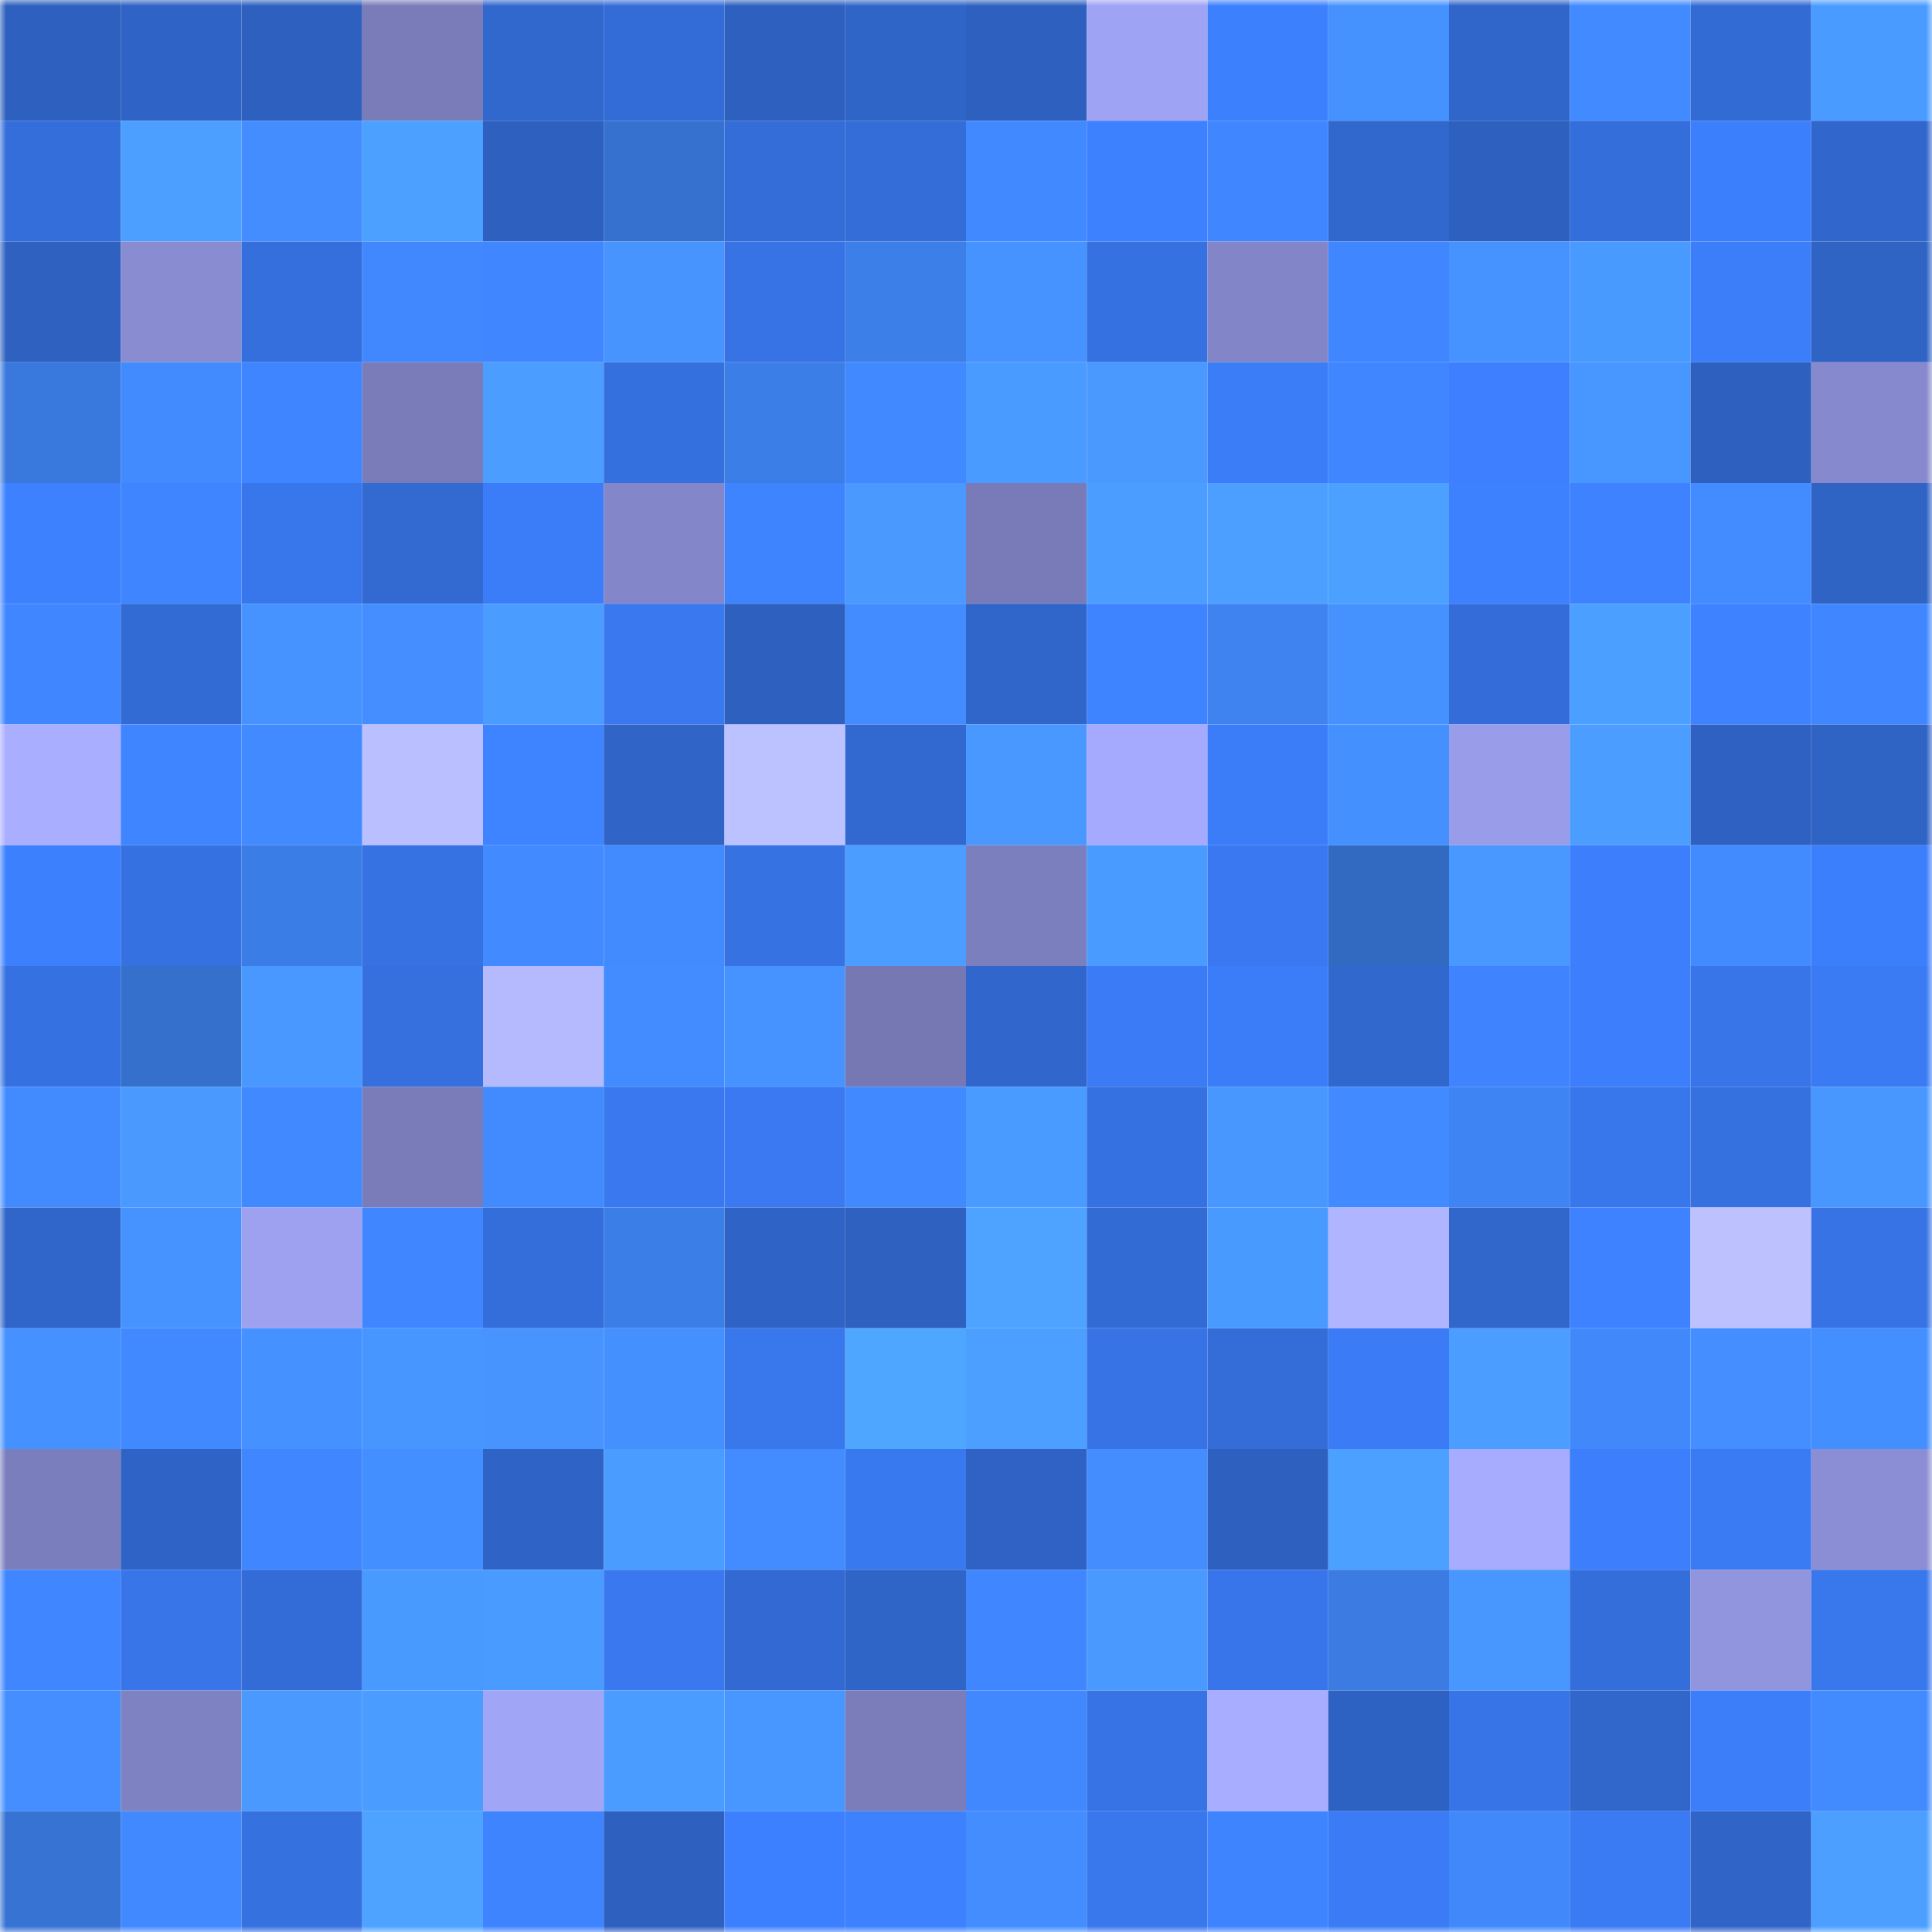 <svg viewBox="0 0 160 160" fill="none" role="img" xmlns="http://www.w3.org/2000/svg" width="240" height="240" name="basenames%2Calexpoon.base.eth"><title>basenames,alexpoon.base.eth</title><mask id="1977053337" mask-type="alpha" maskUnits="userSpaceOnUse" x="0" y="0" width="160" height="160"><rect width="160" height="160" fill="#FFFFFF"></rect></mask><g mask="url(#1977053337)"><rect x="0" y="0" width="10" height="10" fill="#2e60bf"></rect><rect x="10" y="0" width="10" height="10" fill="#2f63c5"></rect><rect x="20" y="0" width="10" height="10" fill="#2e60bf"></rect><rect x="30" y="0" width="10" height="10" fill="#797cb8"></rect><rect x="40" y="0" width="10" height="10" fill="#3168ce"></rect><rect x="50" y="0" width="10" height="10" fill="#336cd7"></rect><rect x="60" y="0" width="10" height="10" fill="#2e60bf"></rect><rect x="70" y="0" width="10" height="10" fill="#3065c8"></rect><rect x="80" y="0" width="10" height="10" fill="#2e60bf"></rect><rect x="90" y="0" width="10" height="10" fill="#9fa3f3"></rect><rect x="100" y="0" width="10" height="10" fill="#3d80fe"></rect><rect x="110" y="0" width="10" height="10" fill="#4592ff"></rect><rect x="120" y="0" width="10" height="10" fill="#3065c9"></rect><rect x="130" y="0" width="10" height="10" fill="#428aff"></rect><rect x="140" y="0" width="10" height="10" fill="#336bd5"></rect><rect x="150" y="0" width="10" height="10" fill="#4a9bff"></rect><rect x="0" y="10" width="10" height="10" fill="#346eda"></rect><rect x="10" y="10" width="10" height="10" fill="#4c9fff"></rect><rect x="20" y="10" width="10" height="10" fill="#438dff"></rect><rect x="30" y="10" width="10" height="10" fill="#4ca0ff"></rect><rect x="40" y="10" width="10" height="10" fill="#2e60bf"></rect><rect x="50" y="10" width="10" height="10" fill="#3671cf"></rect><rect x="60" y="10" width="10" height="10" fill="#346cd8"></rect><rect x="70" y="10" width="10" height="10" fill="#346dd8"></rect><rect x="80" y="10" width="10" height="10" fill="#4189ff"></rect><rect x="90" y="10" width="10" height="10" fill="#3e81ff"></rect><rect x="100" y="10" width="10" height="10" fill="#4087ff"></rect><rect x="110" y="10" width="10" height="10" fill="#3168ce"></rect><rect x="120" y="10" width="10" height="10" fill="#2e60bf"></rect><rect x="130" y="10" width="10" height="10" fill="#346edb"></rect><rect x="140" y="10" width="10" height="10" fill="#3c7ffd"></rect><rect x="150" y="10" width="10" height="10" fill="#3167cc"></rect><rect x="0" y="20" width="10" height="10" fill="#2e61c0"></rect><rect x="10" y="20" width="10" height="10" fill="#898cd1"></rect><rect x="20" y="20" width="10" height="10" fill="#356fdd"></rect><rect x="30" y="20" width="10" height="10" fill="#4188ff"></rect><rect x="40" y="20" width="10" height="10" fill="#4087ff"></rect><rect x="50" y="20" width="10" height="10" fill="#4794ff"></rect><rect x="60" y="20" width="10" height="10" fill="#3773e5"></rect><rect x="70" y="20" width="10" height="10" fill="#3c7fe8"></rect><rect x="80" y="20" width="10" height="10" fill="#4693ff"></rect><rect x="90" y="20" width="10" height="10" fill="#3671e1"></rect><rect x="100" y="20" width="10" height="10" fill="#8285c7"></rect><rect x="110" y="20" width="10" height="10" fill="#4086ff"></rect><rect x="120" y="20" width="10" height="10" fill="#4693ff"></rect><rect x="130" y="20" width="10" height="10" fill="#499aff"></rect><rect x="140" y="20" width="10" height="10" fill="#3c7dfa"></rect><rect x="150" y="20" width="10" height="10" fill="#2f63c4"></rect><rect x="0" y="30" width="10" height="10" fill="#3978dc"></rect><rect x="10" y="30" width="10" height="10" fill="#428bff"></rect><rect x="20" y="30" width="10" height="10" fill="#3f85ff"></rect><rect x="30" y="30" width="10" height="10" fill="#797cb8"></rect><rect x="40" y="30" width="10" height="10" fill="#4b9eff"></rect><rect x="50" y="30" width="10" height="10" fill="#3570df"></rect><rect x="60" y="30" width="10" height="10" fill="#3c7ee8"></rect><rect x="70" y="30" width="10" height="10" fill="#4189ff"></rect><rect x="80" y="30" width="10" height="10" fill="#4a9bff"></rect><rect x="90" y="30" width="10" height="10" fill="#4999ff"></rect><rect x="100" y="30" width="10" height="10" fill="#3b7cf7"></rect><rect x="110" y="30" width="10" height="10" fill="#4086ff"></rect><rect x="120" y="30" width="10" height="10" fill="#3d7ffe"></rect><rect x="130" y="30" width="10" height="10" fill="#4896ff"></rect><rect x="140" y="30" width="10" height="10" fill="#2e60bf"></rect><rect x="150" y="30" width="10" height="10" fill="#8689cd"></rect><rect x="0" y="40" width="10" height="10" fill="#3e81ff"></rect><rect x="10" y="40" width="10" height="10" fill="#3f85ff"></rect><rect x="20" y="40" width="10" height="10" fill="#3876eb"></rect><rect x="30" y="40" width="10" height="10" fill="#326ad2"></rect><rect x="40" y="40" width="10" height="10" fill="#3b7cf8"></rect><rect x="50" y="40" width="10" height="10" fill="#8386c8"></rect><rect x="60" y="40" width="10" height="10" fill="#3f84ff"></rect><rect x="70" y="40" width="10" height="10" fill="#4999ff"></rect><rect x="80" y="40" width="10" height="10" fill="#787bb8"></rect><rect x="90" y="40" width="10" height="10" fill="#4b9dff"></rect><rect x="100" y="40" width="10" height="10" fill="#4c9fff"></rect><rect x="110" y="40" width="10" height="10" fill="#4ca0ff"></rect><rect x="120" y="40" width="10" height="10" fill="#3e81ff"></rect><rect x="130" y="40" width="10" height="10" fill="#3e82ff"></rect><rect x="140" y="40" width="10" height="10" fill="#438cff"></rect><rect x="150" y="40" width="10" height="10" fill="#2f63c4"></rect><rect x="0" y="50" width="10" height="10" fill="#4086ff"></rect><rect x="10" y="50" width="10" height="10" fill="#336bd5"></rect><rect x="20" y="50" width="10" height="10" fill="#4693ff"></rect><rect x="30" y="50" width="10" height="10" fill="#448eff"></rect><rect x="40" y="50" width="10" height="10" fill="#4a9cff"></rect><rect x="50" y="50" width="10" height="10" fill="#3978ef"></rect><rect x="60" y="50" width="10" height="10" fill="#2e60bf"></rect><rect x="70" y="50" width="10" height="10" fill="#428cff"></rect><rect x="80" y="50" width="10" height="10" fill="#3065ca"></rect><rect x="90" y="50" width="10" height="10" fill="#3e83ff"></rect><rect x="100" y="50" width="10" height="10" fill="#3e83f0"></rect><rect x="110" y="50" width="10" height="10" fill="#4592ff"></rect><rect x="120" y="50" width="10" height="10" fill="#346dda"></rect><rect x="130" y="50" width="10" height="10" fill="#4b9fff"></rect><rect x="140" y="50" width="10" height="10" fill="#3e82ff"></rect><rect x="150" y="50" width="10" height="10" fill="#4087ff"></rect><rect x="0" y="60" width="10" height="10" fill="#aaaeff"></rect><rect x="10" y="60" width="10" height="10" fill="#3f85ff"></rect><rect x="20" y="60" width="10" height="10" fill="#428aff"></rect><rect x="30" y="60" width="10" height="10" fill="#babfff"></rect><rect x="40" y="60" width="10" height="10" fill="#3e83ff"></rect><rect x="50" y="60" width="10" height="10" fill="#3064c7"></rect><rect x="60" y="60" width="10" height="10" fill="#bcc1ff"></rect><rect x="70" y="60" width="10" height="10" fill="#3269d0"></rect><rect x="80" y="60" width="10" height="10" fill="#4898ff"></rect><rect x="90" y="60" width="10" height="10" fill="#a6aafe"></rect><rect x="100" y="60" width="10" height="10" fill="#3b7df8"></rect><rect x="110" y="60" width="10" height="10" fill="#4490ff"></rect><rect x="120" y="60" width="10" height="10" fill="#989ce9"></rect><rect x="130" y="60" width="10" height="10" fill="#4b9eff"></rect><rect x="140" y="60" width="10" height="10" fill="#2e61c1"></rect><rect x="150" y="60" width="10" height="10" fill="#2f63c4"></rect><rect x="0" y="70" width="10" height="10" fill="#3d80fe"></rect><rect x="10" y="70" width="10" height="10" fill="#3671e1"></rect><rect x="20" y="70" width="10" height="10" fill="#3b7de6"></rect><rect x="30" y="70" width="10" height="10" fill="#3672e2"></rect><rect x="40" y="70" width="10" height="10" fill="#428aff"></rect><rect x="50" y="70" width="10" height="10" fill="#428bff"></rect><rect x="60" y="70" width="10" height="10" fill="#3672e2"></rect><rect x="70" y="70" width="10" height="10" fill="#4b9dff"></rect><rect x="80" y="70" width="10" height="10" fill="#7c7fbe"></rect><rect x="90" y="70" width="10" height="10" fill="#4a9bff"></rect><rect x="100" y="70" width="10" height="10" fill="#3978f0"></rect><rect x="110" y="70" width="10" height="10" fill="#326ac2"></rect><rect x="120" y="70" width="10" height="10" fill="#4998ff"></rect><rect x="130" y="70" width="10" height="10" fill="#3c7efb"></rect><rect x="140" y="70" width="10" height="10" fill="#428bfe"></rect><rect x="150" y="70" width="10" height="10" fill="#3c7ffc"></rect><rect x="0" y="80" width="10" height="10" fill="#3671e2"></rect><rect x="10" y="80" width="10" height="10" fill="#3570cd"></rect><rect x="20" y="80" width="10" height="10" fill="#4898ff"></rect><rect x="30" y="80" width="10" height="10" fill="#3570de"></rect><rect x="40" y="80" width="10" height="10" fill="#b5baff"></rect><rect x="50" y="80" width="10" height="10" fill="#438cff"></rect><rect x="60" y="80" width="10" height="10" fill="#4692ff"></rect><rect x="70" y="80" width="10" height="10" fill="#7578b3"></rect><rect x="80" y="80" width="10" height="10" fill="#3166cc"></rect><rect x="90" y="80" width="10" height="10" fill="#3b7bf5"></rect><rect x="100" y="80" width="10" height="10" fill="#3b7df8"></rect><rect x="110" y="80" width="10" height="10" fill="#3168ce"></rect><rect x="120" y="80" width="10" height="10" fill="#3f83ff"></rect><rect x="130" y="80" width="10" height="10" fill="#3c7efb"></rect><rect x="140" y="80" width="10" height="10" fill="#3875e9"></rect><rect x="150" y="80" width="10" height="10" fill="#3a7bf4"></rect><rect x="0" y="90" width="10" height="10" fill="#428bff"></rect><rect x="10" y="90" width="10" height="10" fill="#4999ff"></rect><rect x="20" y="90" width="10" height="10" fill="#4189ff"></rect><rect x="30" y="90" width="10" height="10" fill="#797cb8"></rect><rect x="40" y="90" width="10" height="10" fill="#428bff"></rect><rect x="50" y="90" width="10" height="10" fill="#3978ef"></rect><rect x="60" y="90" width="10" height="10" fill="#3a79f2"></rect><rect x="70" y="90" width="10" height="10" fill="#4189ff"></rect><rect x="80" y="90" width="10" height="10" fill="#4a9bff"></rect><rect x="90" y="90" width="10" height="10" fill="#3671e1"></rect><rect x="100" y="90" width="10" height="10" fill="#4897ff"></rect><rect x="110" y="90" width="10" height="10" fill="#428aff"></rect><rect x="120" y="90" width="10" height="10" fill="#3f84f3"></rect><rect x="130" y="90" width="10" height="10" fill="#3876eb"></rect><rect x="140" y="90" width="10" height="10" fill="#3671e0"></rect><rect x="150" y="90" width="10" height="10" fill="#4897ff"></rect><rect x="0" y="100" width="10" height="10" fill="#3065ca"></rect><rect x="10" y="100" width="10" height="10" fill="#4693ff"></rect><rect x="20" y="100" width="10" height="10" fill="#9da1f0"></rect><rect x="30" y="100" width="10" height="10" fill="#4086ff"></rect><rect x="40" y="100" width="10" height="10" fill="#346edb"></rect><rect x="50" y="100" width="10" height="10" fill="#3c7ee7"></rect><rect x="60" y="100" width="10" height="10" fill="#2f63c5"></rect><rect x="70" y="100" width="10" height="10" fill="#2e61c0"></rect><rect x="80" y="100" width="10" height="10" fill="#4da3ff"></rect><rect x="90" y="100" width="10" height="10" fill="#336bd5"></rect><rect x="100" y="100" width="10" height="10" fill="#499aff"></rect><rect x="110" y="100" width="10" height="10" fill="#b0b5ff"></rect><rect x="120" y="100" width="10" height="10" fill="#3166cb"></rect><rect x="130" y="100" width="10" height="10" fill="#3e82ff"></rect><rect x="140" y="100" width="10" height="10" fill="#bdc2ff"></rect><rect x="150" y="100" width="10" height="10" fill="#3773e4"></rect><rect x="0" y="110" width="10" height="10" fill="#4591ff"></rect><rect x="10" y="110" width="10" height="10" fill="#4189ff"></rect><rect x="20" y="110" width="10" height="10" fill="#4591ff"></rect><rect x="30" y="110" width="10" height="10" fill="#4796ff"></rect><rect x="40" y="110" width="10" height="10" fill="#4794ff"></rect><rect x="50" y="110" width="10" height="10" fill="#4590ff"></rect><rect x="60" y="110" width="10" height="10" fill="#3977ed"></rect><rect x="70" y="110" width="10" height="10" fill="#4fa6ff"></rect><rect x="80" y="110" width="10" height="10" fill="#4c9eff"></rect><rect x="90" y="110" width="10" height="10" fill="#3773e5"></rect><rect x="100" y="110" width="10" height="10" fill="#346dd8"></rect><rect x="110" y="110" width="10" height="10" fill="#3b7cf6"></rect><rect x="120" y="110" width="10" height="10" fill="#4b9dff"></rect><rect x="130" y="110" width="10" height="10" fill="#4189fb"></rect><rect x="140" y="110" width="10" height="10" fill="#448eff"></rect><rect x="150" y="110" width="10" height="10" fill="#448fff"></rect><rect x="0" y="120" width="10" height="10" fill="#7b7ebc"></rect><rect x="10" y="120" width="10" height="10" fill="#2f63c5"></rect><rect x="20" y="120" width="10" height="10" fill="#4087ff"></rect><rect x="30" y="120" width="10" height="10" fill="#448fff"></rect><rect x="40" y="120" width="10" height="10" fill="#2f64c6"></rect><rect x="50" y="120" width="10" height="10" fill="#4a9cff"></rect><rect x="60" y="120" width="10" height="10" fill="#438cff"></rect><rect x="70" y="120" width="10" height="10" fill="#3979f0"></rect><rect x="80" y="120" width="10" height="10" fill="#2f62c4"></rect><rect x="90" y="120" width="10" height="10" fill="#438dff"></rect><rect x="100" y="120" width="10" height="10" fill="#2e60bf"></rect><rect x="110" y="120" width="10" height="10" fill="#4ca0ff"></rect><rect x="120" y="120" width="10" height="10" fill="#a8acff"></rect><rect x="130" y="120" width="10" height="10" fill="#3c7efb"></rect><rect x="140" y="120" width="10" height="10" fill="#3a7af3"></rect><rect x="150" y="120" width="10" height="10" fill="#8b8ed4"></rect><rect x="0" y="130" width="10" height="10" fill="#4086ff"></rect><rect x="10" y="130" width="10" height="10" fill="#3875e9"></rect><rect x="20" y="130" width="10" height="10" fill="#336cd6"></rect><rect x="30" y="130" width="10" height="10" fill="#499aff"></rect><rect x="40" y="130" width="10" height="10" fill="#4a9bff"></rect><rect x="50" y="130" width="10" height="10" fill="#3978ef"></rect><rect x="60" y="130" width="10" height="10" fill="#3269d2"></rect><rect x="70" y="130" width="10" height="10" fill="#3065c8"></rect><rect x="80" y="130" width="10" height="10" fill="#4086ff"></rect><rect x="90" y="130" width="10" height="10" fill="#4999ff"></rect><rect x="100" y="130" width="10" height="10" fill="#3875ea"></rect><rect x="110" y="130" width="10" height="10" fill="#3b7be2"></rect><rect x="120" y="130" width="10" height="10" fill="#4897ff"></rect><rect x="130" y="130" width="10" height="10" fill="#346edb"></rect><rect x="140" y="130" width="10" height="10" fill="#9195de"></rect><rect x="150" y="130" width="10" height="10" fill="#3977ec"></rect><rect x="0" y="140" width="10" height="10" fill="#448eff"></rect><rect x="10" y="140" width="10" height="10" fill="#7f82c2"></rect><rect x="20" y="140" width="10" height="10" fill="#4999ff"></rect><rect x="30" y="140" width="10" height="10" fill="#4a9cff"></rect><rect x="40" y="140" width="10" height="10" fill="#a1a5f6"></rect><rect x="50" y="140" width="10" height="10" fill="#4a9cff"></rect><rect x="60" y="140" width="10" height="10" fill="#4896ff"></rect><rect x="70" y="140" width="10" height="10" fill="#7a7dba"></rect><rect x="80" y="140" width="10" height="10" fill="#4188ff"></rect><rect x="90" y="140" width="10" height="10" fill="#3773e5"></rect><rect x="100" y="140" width="10" height="10" fill="#a9adff"></rect><rect x="110" y="140" width="10" height="10" fill="#2e62c2"></rect><rect x="120" y="140" width="10" height="10" fill="#3774e7"></rect><rect x="130" y="140" width="10" height="10" fill="#3166cb"></rect><rect x="140" y="140" width="10" height="10" fill="#3c7efa"></rect><rect x="150" y="140" width="10" height="10" fill="#428bff"></rect><rect x="0" y="150" width="10" height="10" fill="#3773d3"></rect><rect x="10" y="150" width="10" height="10" fill="#4189ff"></rect><rect x="20" y="150" width="10" height="10" fill="#3671e0"></rect><rect x="30" y="150" width="10" height="10" fill="#4da3ff"></rect><rect x="40" y="150" width="10" height="10" fill="#3f84ff"></rect><rect x="50" y="150" width="10" height="10" fill="#2e60bf"></rect><rect x="60" y="150" width="10" height="10" fill="#3d80ff"></rect><rect x="70" y="150" width="10" height="10" fill="#3d81ff"></rect><rect x="80" y="150" width="10" height="10" fill="#438dff"></rect><rect x="90" y="150" width="10" height="10" fill="#3977ed"></rect><rect x="100" y="150" width="10" height="10" fill="#3f84ff"></rect><rect x="110" y="150" width="10" height="10" fill="#3b7cf6"></rect><rect x="120" y="150" width="10" height="10" fill="#4189fb"></rect><rect x="130" y="150" width="10" height="10" fill="#3a7af3"></rect><rect x="140" y="150" width="10" height="10" fill="#3064c7"></rect><rect x="150" y="150" width="10" height="10" fill="#4c9fff"></rect></g></svg>